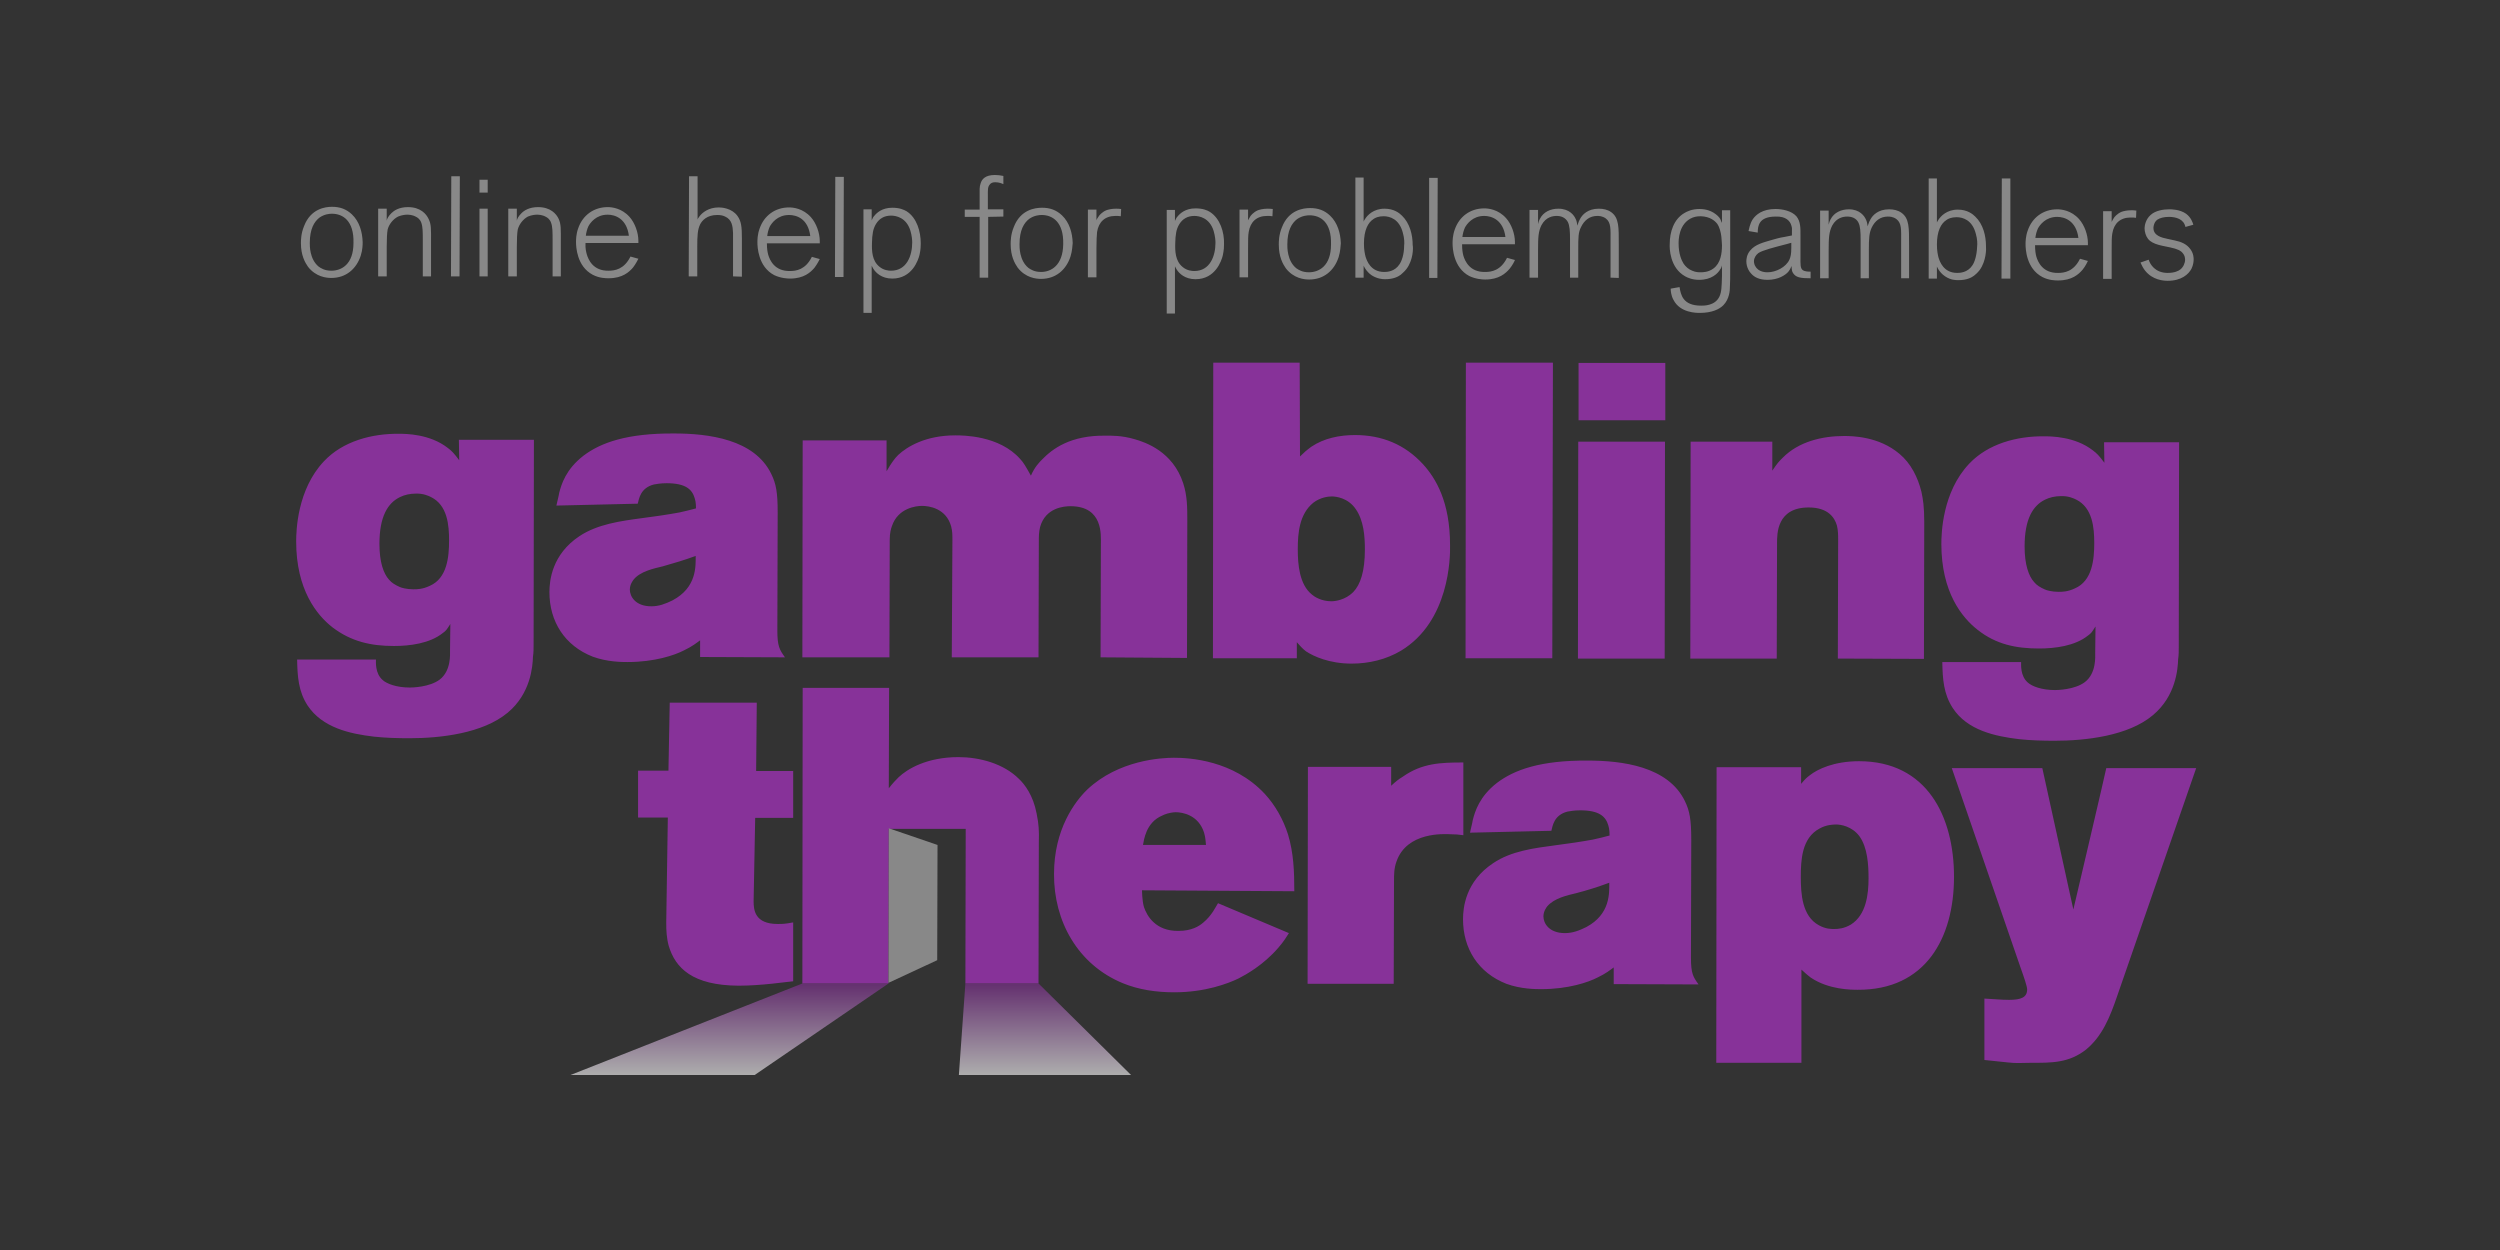 <?xml version="1.0" encoding="UTF-8"?> <svg xmlns="http://www.w3.org/2000/svg" width="200" height="100" viewBox="0 0 200 100" fill="none"><rect x="0" y="0" width="200" height="100" fill="#333333" stroke="none"/><path d="M42.637 52.535C42.612 53.316 42.46 55.482 40.611 57.018C38.611 58.681 35.217 59.058 32.761 59.058C31.824 59.058 30.861 59.033 29.924 58.932C28 58.706 25.796 58.227 24.606 56.439C23.872 55.306 23.796 54.122 23.77 52.762H30.076C30.076 52.963 30 53.87 30.608 54.399C30.937 54.701 31.722 55.003 32.786 55.003C32.963 55.003 34.356 54.978 35.166 54.374C36.103 53.669 36.002 52.308 36.002 52.057C36.002 51.326 36.028 50.621 36.028 49.916C35.724 50.394 35.698 50.445 35.42 50.646C34.381 51.477 32.786 51.679 31.52 51.679C29.671 51.679 28.101 51.326 26.607 50.193C25.34 49.211 23.694 47.17 23.694 43.317C23.694 42.486 23.77 39.161 25.923 36.894C27.442 35.282 29.772 34.678 31.925 34.703C32.431 34.703 34.381 34.703 35.825 35.837C36.129 36.063 36.306 36.24 36.737 36.819L36.711 35.182H42.713L42.688 51.553C42.688 51.905 42.688 52.208 42.637 52.535ZM34.483 39.766C34.28 39.665 33.85 39.463 33.242 39.489C32.811 39.489 32.355 39.589 32.001 39.766C31.013 40.244 30.355 41.327 30.355 43.518C30.355 44.979 30.684 45.886 31.114 46.364C31.343 46.642 31.621 46.793 31.95 46.944C32.077 47.019 32.558 47.145 33.065 47.145C33.343 47.145 33.799 47.145 34.381 46.868C35.774 46.264 35.926 44.551 35.926 43.241C35.926 42.007 35.8 40.42 34.483 39.766ZM56.009 52.56V51.225C55.73 51.427 55.401 51.704 54.717 52.031C53.983 52.409 52.387 52.963 50.209 52.963C49.779 52.963 48.589 52.963 47.424 52.535C45.17 51.654 43.954 49.714 43.954 47.372C43.954 46.44 44.157 44.35 46.36 42.889C47.804 41.932 49.652 41.68 51.349 41.453C52.337 41.327 53.375 41.176 54.337 41C54.768 40.899 55.249 40.798 55.68 40.672C55.68 40.597 55.68 40.143 55.578 39.866C55.376 39.161 54.869 38.657 53.325 38.657C52.818 38.657 52.489 38.733 52.312 38.758C51.222 39.035 51.121 39.917 51.02 40.295L44.511 40.446C44.587 40.068 44.689 39.74 44.739 39.413C44.917 38.733 45.271 37.549 46.664 36.466C48.057 35.408 50.159 34.653 53.932 34.678C56.667 34.678 60.365 35.131 61.707 37.927C62.087 38.708 62.214 39.388 62.214 41L62.188 50.445C62.188 51.704 62.365 51.981 62.796 52.586L56.009 52.56ZM53.021 45.307C52.286 45.483 51.222 45.71 50.691 46.364C50.615 46.465 50.387 46.767 50.387 47.17C50.387 47.699 50.817 48.505 52.109 48.505C52.717 48.505 53.248 48.304 53.806 48.027C55.756 46.994 55.654 45.281 55.654 44.475C54.768 44.803 53.907 45.055 53.021 45.307ZM94.959 52.636L94.984 41.68C94.984 40.597 94.984 39.665 94.655 38.657C93.819 36.114 91.641 35.383 90.755 35.131C89.716 34.829 88.906 34.854 88.475 34.854C85.639 34.804 84.195 35.912 83.385 36.743C83.157 36.97 82.777 37.348 82.473 38.053C82.094 37.373 81.866 36.97 81.612 36.718C79.941 34.829 77.029 34.829 76.421 34.829C74.04 34.829 72.571 35.736 71.862 36.391C71.584 36.668 71.331 36.995 70.925 37.7V35.232H64.214L64.189 52.586H71.153L71.178 43.166C71.178 42.637 71.28 42.284 71.356 42.083C71.837 40.647 73.281 40.471 73.762 40.471C74.293 40.471 75.686 40.647 76.091 42.108C76.193 42.511 76.193 42.788 76.193 43.191L76.142 52.586H83.081L83.106 43.342C83.106 42.914 83.106 42.561 83.208 42.158C83.638 40.622 85.107 40.496 85.639 40.496C88.273 40.496 88.07 42.838 88.07 43.518L88.045 52.586L94.959 52.636ZM112.078 52.057C110.888 52.762 109.52 53.089 108.128 53.089C106.355 53.089 105.089 52.51 104.481 52.107C104.177 51.88 103.974 51.628 103.746 51.377V52.661H97.035L97.061 29.011H103.974L104 36.517C104.303 36.214 104.531 36.013 104.911 35.736C105.924 35.056 107.165 34.804 108.406 34.804C110.559 34.804 112.382 35.559 113.826 37.121C114.864 38.255 116.004 40.143 116.004 43.619C116.029 44.601 115.953 49.714 112.078 52.057ZM108.457 40.723C107.849 39.841 106.912 39.715 106.532 39.715C106.253 39.715 105.62 39.791 105.063 40.219C103.949 41.126 103.822 42.637 103.822 43.947C103.822 45.156 103.949 46.767 104.962 47.573C105.165 47.75 105.722 48.102 106.507 48.102C106.811 48.102 107.621 48.002 108.254 47.372C108.837 46.767 109.191 45.71 109.191 43.947C109.191 42.864 109.09 41.629 108.457 40.723ZM124.183 52.661L124.234 29.011H117.27L117.244 52.661H124.183ZM126.285 33.62V29.036H133.224V33.62H126.285ZM126.235 52.686L126.26 35.333H133.199L133.174 52.686H126.235ZM153.915 52.711L153.94 41.755C153.94 40.521 153.839 39.917 153.712 39.337C153.434 38.204 152.877 37.071 151.965 36.315C150.319 34.905 148.166 34.88 147.533 34.88C145.76 34.88 143.886 35.333 142.62 36.617C142.291 36.945 142.215 37.02 141.784 37.65V35.333H135.25L135.225 52.686H142.139L142.164 43.443C142.164 42.712 142.139 40.597 144.697 40.597C146.267 40.597 146.773 41.428 146.951 42.032C147.052 42.435 147.052 42.813 147.052 43.216L147.027 52.686L153.915 52.711ZM174.251 52.737C174.225 53.517 174.074 55.683 172.225 57.22C170.249 58.882 166.831 59.26 164.374 59.26C163.437 59.26 162.475 59.235 161.538 59.134C159.613 58.907 157.384 58.429 156.219 56.641C155.485 55.507 155.409 54.323 155.384 52.963H161.69C161.69 53.165 161.614 54.072 162.221 54.6C162.551 54.903 163.336 55.205 164.399 55.205C164.577 55.205 165.97 55.18 166.78 54.575C167.717 53.87 167.616 52.51 167.616 52.258C167.616 51.528 167.641 50.822 167.641 50.117C167.337 50.596 167.312 50.646 167.033 50.848C165.995 51.679 164.399 51.88 163.133 51.88C161.284 51.88 159.689 51.553 158.22 50.394C156.954 49.412 155.308 47.372 155.308 43.518C155.308 42.687 155.384 39.363 157.536 37.096C159.056 35.484 161.386 34.88 163.538 34.905C164.045 34.905 165.995 34.905 167.438 36.038C167.742 36.265 167.92 36.441 168.35 37.02L168.325 35.383H174.327L174.301 51.754C174.301 52.107 174.301 52.409 174.251 52.737ZM166.096 39.967C165.894 39.866 165.463 39.665 164.855 39.69C164.425 39.69 163.969 39.791 163.614 39.967C162.627 40.446 161.968 41.529 161.968 43.72C161.968 45.181 162.297 46.087 162.728 46.566C162.956 46.843 163.234 46.994 163.564 47.145C163.69 47.221 164.172 47.347 164.678 47.347C164.957 47.347 165.412 47.347 165.995 47.07C167.388 46.465 167.54 44.752 167.54 43.443C167.54 42.234 167.413 40.622 166.096 39.967ZM59.073 78.855C60.947 78.855 62.872 78.552 63.454 78.502V73.792C62.771 73.918 62.619 73.918 62.214 73.918C60.39 73.918 60.289 72.81 60.289 72.105L60.415 65.43H63.454V61.678H60.491L60.542 56.212H53.578L53.476 61.653H51.045V65.405H53.426L53.299 73.817C53.299 74.422 53.325 75.052 53.502 75.681C54.034 77.444 55.401 78.83 59.073 78.855ZM91.362 71.223C91.362 71.223 91.362 72.029 91.514 72.558C91.742 73.238 92.426 74.498 94.275 74.472C95.338 74.472 95.921 74.095 96.25 73.817C96.959 73.238 97.288 72.483 97.44 72.256L103.113 74.649C102.936 74.926 102.733 75.278 102.277 75.807C101.062 77.218 99.669 77.973 99.087 78.275C98.251 78.678 96.427 79.384 93.946 79.384C92.502 79.384 91.109 79.182 89.818 78.653C86.222 77.167 84.297 73.692 84.322 69.914C84.322 66.337 85.994 64.121 86.981 63.164C89.488 60.796 92.933 60.62 93.92 60.62C95.111 60.62 98.656 60.796 101.188 63.516C102.024 64.423 102.657 65.556 103.037 66.74C103.493 68.251 103.544 69.712 103.544 71.299L91.362 71.223ZM96.326 66.614C95.87 65.179 94.579 64.977 94.047 64.977C93.515 65.002 93.16 65.153 92.958 65.254C91.666 65.808 91.514 67.219 91.438 67.597H96.478C96.453 67.395 96.453 67.042 96.326 66.614ZM116.054 66.74C116.383 66.74 116.738 66.765 117.067 66.816V60.998C115.244 60.998 113.775 61.048 112.23 62.131C111.85 62.358 111.622 62.559 111.293 62.861V61.35H104.633L104.607 78.704H111.496L111.521 70.543C111.521 69.939 111.521 69.46 111.724 68.906C112.559 66.539 115.522 66.715 116.054 66.74ZM129.097 78.729V77.394C128.818 77.596 128.489 77.873 127.805 78.2C127.071 78.578 125.475 79.132 123.297 79.132C122.867 79.132 121.676 79.132 120.511 78.704C118.257 77.822 117.042 75.883 117.042 73.54C117.042 72.609 117.244 70.518 119.448 69.057C120.891 68.075 122.74 67.848 124.437 67.622C125.399 67.496 126.463 67.345 127.425 67.168C127.856 67.068 128.337 66.967 128.767 66.841C128.767 66.765 128.767 66.312 128.666 66.035C128.463 65.33 127.957 64.826 126.412 64.826C125.906 64.826 125.576 64.902 125.399 64.927C124.31 65.204 124.209 66.085 124.108 66.463L117.599 66.614C117.675 66.236 117.776 65.909 117.827 65.582C118.004 64.902 118.359 63.718 119.752 62.635C121.145 61.577 123.246 60.821 127.02 60.847C129.755 60.847 133.452 61.3 134.795 64.096C135.175 64.876 135.301 65.582 135.301 67.168L135.276 76.613C135.276 77.898 135.453 78.15 135.884 78.754L129.097 78.729ZM126.108 71.45C125.374 71.626 124.335 71.853 123.778 72.508C123.702 72.609 123.474 72.911 123.474 73.314C123.474 73.843 123.905 74.649 125.196 74.649C125.804 74.649 126.336 74.447 126.893 74.17C128.843 73.138 128.742 71.425 128.742 70.619C127.856 70.946 126.995 71.223 126.108 71.45ZM148.622 79.182C148.116 79.182 146.292 79.182 144.849 78.2C144.621 78.024 144.469 77.898 144.114 77.57V85.025H137.302L137.327 61.376H144.089V62.71C144.418 62.307 144.57 62.181 144.773 62.03C145.406 61.527 146.723 60.897 148.723 60.897C154.168 60.897 156.321 65.33 156.321 70.14C156.321 75.052 154.042 79.207 148.622 79.182ZM148.749 66.891C148.141 66.085 147.229 65.959 146.9 65.959C146.621 65.959 146.09 65.985 145.558 66.287C144.14 67.042 144.064 68.805 144.064 70.165C144.064 71.5 144.165 73.289 145.507 74.019C146.039 74.321 146.495 74.321 146.723 74.321C147.027 74.321 147.508 74.296 148.065 73.969C149.306 73.188 149.483 71.526 149.483 70.266C149.483 69.183 149.407 67.798 148.749 66.891ZM175.694 61.451H168.502C168.477 61.653 165.868 72.76 165.868 72.76L163.386 61.451H156.144L161.639 77.394C161.918 78.175 162.171 78.905 162.171 79.157C162.171 79.787 161.69 79.988 160.727 79.988C160.044 79.988 159.41 79.913 158.752 79.887V84.799L160.677 85C161.259 85.076 161.867 85.025 162.424 85.025C164.146 85.025 165.488 85.051 166.881 83.968C168.198 82.885 168.806 81.323 169.338 79.787L175.694 61.451ZM82.929 65.078C82.651 63.617 81.967 62.736 81.511 62.307C80.27 61.073 78.345 60.569 76.674 60.569C74.141 60.569 72.571 61.527 71.888 62.181C71.66 62.408 71.482 62.584 71.103 63.063L71.128 55.029H64.214L64.189 78.678H71.077L71.103 66.312H77.257L77.231 78.678H83.081L83.106 67.37C83.132 66.488 83.106 65.934 82.929 65.078Z" fill="#873299"></path><path d="M71.102 66.262L75.002 67.597L74.977 76.815L71.077 78.628L71.102 66.262Z" fill="#888888"></path><path d="M28.861 20.448C28.506 21.531 27.67 22.236 26.505 22.236C26.125 22.236 25.265 22.16 24.631 21.329C24.403 21.002 24.074 20.422 24.074 19.465C24.074 19.239 24.074 18.685 24.328 18.08C24.859 16.695 26.024 16.544 26.556 16.544C27.189 16.544 27.696 16.72 28.151 17.148C28.759 17.728 28.987 18.559 29.013 19.365C29.013 19.541 29.013 19.969 28.861 20.448ZM26.556 17.098C26.379 17.098 25.974 17.123 25.568 17.4C25.138 17.728 24.783 18.307 24.783 19.44C24.783 19.642 24.758 20.725 25.492 21.329C25.67 21.455 25.974 21.657 26.505 21.657C27.316 21.657 28.278 21.153 28.278 19.44C28.329 17.652 27.417 17.098 26.556 17.098ZM34.483 22.11V19.289C34.483 18.357 34.508 17.929 34.28 17.501C34.103 17.123 33.647 16.569 32.634 16.569C31.925 16.569 31.52 16.846 31.317 17.047C31.064 17.299 30.963 17.501 30.937 17.652V16.695H30.253V22.11H30.937V19.742C30.937 19.088 30.963 18.634 31.013 18.357C31.114 17.954 31.444 17.526 31.849 17.325C32.153 17.199 32.431 17.174 32.558 17.174C32.685 17.174 32.989 17.174 33.292 17.35C33.394 17.4 33.596 17.526 33.698 17.803C33.824 18.131 33.824 18.559 33.824 19.289V22.11H34.483ZM36.762 22.11L36.787 14.101H36.103L36.078 22.11H36.762ZM38.358 15.41V14.378H39.016V15.41H38.358ZM38.358 22.11V16.695H39.016V22.11H38.358ZM44.866 22.11V19.289C44.866 18.357 44.891 17.929 44.689 17.501C44.511 17.123 44.056 16.569 43.043 16.569C42.334 16.569 41.928 16.846 41.726 17.047C41.472 17.299 41.371 17.501 41.346 17.652V16.695H40.662V22.11H41.346V19.742C41.346 19.088 41.371 18.634 41.422 18.357C41.523 17.954 41.852 17.526 42.232 17.325C42.536 17.199 42.815 17.174 42.941 17.174C43.068 17.174 43.372 17.174 43.676 17.35C43.777 17.4 43.98 17.526 44.081 17.803C44.208 18.131 44.208 18.559 44.208 19.289V22.11H44.866ZM50.64 21.405C50.336 21.757 49.804 22.261 48.69 22.261C48.487 22.261 47.956 22.261 47.424 21.984C46.132 21.304 46.082 19.717 46.082 19.365C46.082 19.188 46.082 18.735 46.259 18.256C46.613 17.224 47.5 16.569 48.614 16.569C48.943 16.569 49.728 16.645 50.361 17.35C50.792 17.828 51.071 18.609 51.071 19.264V19.44H46.841C46.816 19.894 46.892 20.145 46.943 20.347C47.069 20.775 47.449 21.682 48.69 21.657C49.171 21.657 49.931 21.556 50.437 20.523L51.071 20.7C51.02 20.8 50.868 21.102 50.64 21.405ZM48.614 17.174C47.677 17.174 47.221 17.828 47.069 18.105C46.968 18.332 46.892 18.609 46.867 18.861H50.311C50.133 17.476 49.197 17.174 48.614 17.174ZM59.352 22.135V19.088C59.352 18.131 59.301 17.702 58.997 17.274C58.541 16.645 57.731 16.594 57.503 16.594C56.667 16.594 56.186 17.022 55.984 17.274C55.882 17.4 55.806 17.526 55.806 17.576V14.101H55.123L55.097 22.11H55.781V19.768C55.781 18.836 55.806 18.382 56.009 17.954C56.161 17.652 56.541 17.199 57.377 17.199C57.604 17.199 57.807 17.224 58.01 17.325C58.567 17.576 58.617 18.105 58.643 18.634C58.643 18.811 58.643 18.987 58.643 19.163V22.11L59.352 22.135ZM65.151 21.43C64.847 21.783 64.316 22.286 63.201 22.286C62.999 22.286 62.467 22.261 61.935 22.009C60.643 21.329 60.593 19.742 60.593 19.39C60.593 19.214 60.593 18.76 60.77 18.282C61.124 17.249 62.011 16.594 63.125 16.594C63.454 16.594 64.24 16.67 64.873 17.375C65.303 17.854 65.582 18.634 65.582 19.289V19.465H61.352C61.352 19.919 61.403 20.171 61.454 20.372C61.58 20.8 61.96 21.707 63.201 21.682C63.682 21.682 64.442 21.581 64.949 20.548L65.582 20.725C65.531 20.826 65.379 21.128 65.151 21.43ZM63.125 17.199C62.188 17.199 61.732 17.854 61.58 18.131C61.479 18.357 61.403 18.634 61.378 18.886H64.822C64.645 17.476 63.708 17.199 63.125 17.199ZM67.481 22.16L67.506 14.151H66.823L66.797 22.16H67.481ZM73.559 20.397C73.458 20.8 72.977 22.286 71.381 22.286C70.52 22.286 70.064 21.808 69.887 21.531C69.836 21.455 69.811 21.405 69.735 21.254V25.032H69.077V16.745H69.735V17.627C69.811 17.451 69.862 17.35 69.938 17.274C70.14 17.022 70.571 16.619 71.381 16.619C71.964 16.619 72.293 16.77 72.521 16.896C73.356 17.425 73.66 18.534 73.66 19.465C73.66 19.642 73.66 19.969 73.559 20.397ZM72.825 18.433C72.495 17.4 71.685 17.249 71.28 17.249C71.052 17.249 70.773 17.299 70.571 17.425C70.165 17.652 69.912 18.131 69.836 18.559C69.786 18.836 69.76 19.113 69.76 19.39C69.735 20.07 69.76 20.851 70.343 21.329C70.697 21.631 71.103 21.657 71.28 21.657C72.546 21.657 72.977 20.448 72.977 19.39C72.977 19.214 72.951 18.836 72.825 18.433ZM80.27 17.325V16.745H79.029V15.662C79.029 15.159 79.004 14.957 79.207 14.73C79.282 14.655 79.384 14.579 79.612 14.579C79.941 14.579 80.144 14.68 80.27 14.73V14.076C80.017 14.025 79.84 14 79.586 14C78.827 14 78.548 14.327 78.447 14.68C78.346 14.982 78.371 15.159 78.371 15.738V16.77H77.18V17.35H78.371V22.211H79.055V17.35L80.27 17.325ZM85.639 20.523C85.284 21.606 84.449 22.311 83.284 22.311C82.904 22.311 82.043 22.236 81.41 21.405C81.182 21.077 80.853 20.498 80.853 19.541C80.853 19.314 80.853 18.76 81.106 18.156C81.638 16.77 82.803 16.619 83.36 16.619C83.993 16.619 84.499 16.796 84.955 17.224C85.563 17.803 85.791 18.634 85.816 19.44C85.791 19.616 85.791 20.045 85.639 20.523ZM83.335 17.199C83.157 17.199 82.752 17.224 82.347 17.501C81.916 17.828 81.562 18.408 81.562 19.541C81.562 19.742 81.536 20.826 82.271 21.43C82.448 21.556 82.752 21.757 83.284 21.757C84.069 21.757 85.031 21.254 85.057 19.541C85.107 17.753 84.195 17.199 83.335 17.199ZM89.691 16.72C89.488 16.695 89.387 16.695 89.286 16.695C88.906 16.695 88.653 16.77 88.501 16.821C88.146 16.972 87.918 17.249 87.868 17.35C87.817 17.425 87.741 17.526 87.716 17.627V16.77H87.032V22.186H87.716V19.843C87.716 19.214 87.741 18.836 87.766 18.559C87.893 17.753 88.399 17.274 89.235 17.274C89.387 17.274 89.514 17.274 89.666 17.299L89.691 16.72ZM97.82 20.448C97.719 20.851 97.238 22.337 95.642 22.337C94.781 22.337 94.326 21.858 94.148 21.581C94.097 21.506 94.072 21.455 93.996 21.304V25.082H93.338V16.796H93.996V17.677C94.072 17.501 94.123 17.4 94.199 17.325C94.401 17.073 94.832 16.67 95.642 16.67C96.225 16.67 96.579 16.821 96.782 16.947C97.618 17.476 97.947 18.584 97.922 19.516C97.922 19.692 97.922 19.994 97.82 20.448ZM97.086 18.458C96.757 17.425 95.946 17.274 95.541 17.274C95.313 17.274 95.035 17.325 94.832 17.451C94.427 17.677 94.174 18.156 94.097 18.584C94.047 18.861 94.022 19.138 94.022 19.415C93.996 20.095 94.022 20.876 94.604 21.354C94.959 21.657 95.364 21.682 95.541 21.682C96.807 21.682 97.238 20.473 97.238 19.415C97.238 19.239 97.213 18.886 97.086 18.458ZM101.822 16.72C101.619 16.695 101.518 16.695 101.416 16.695C101.037 16.695 100.783 16.77 100.631 16.821C100.277 16.972 100.049 17.249 99.998 17.35C99.948 17.425 99.897 17.526 99.846 17.627V16.77H99.162V22.186H99.846V19.843C99.846 19.214 99.846 18.836 99.897 18.559C100.024 17.753 100.53 17.274 101.366 17.274C101.518 17.274 101.644 17.274 101.796 17.299L101.822 16.72ZM107.089 20.574C106.735 21.657 105.899 22.362 104.734 22.362C104.354 22.362 103.493 22.286 102.86 21.455C102.632 21.128 102.303 20.548 102.303 19.566C102.303 19.34 102.303 18.785 102.556 18.181C103.088 16.796 104.253 16.645 104.81 16.645C105.443 16.645 105.95 16.821 106.405 17.249C107.013 17.828 107.241 18.66 107.266 19.465C107.241 19.667 107.241 20.095 107.089 20.574ZM104.759 17.224C104.582 17.224 104.177 17.249 103.772 17.526C103.341 17.854 102.987 18.433 102.987 19.566C102.987 19.768 102.961 20.851 103.696 21.455C103.873 21.581 104.177 21.783 104.709 21.783C105.519 21.783 106.481 21.279 106.481 19.566C106.532 17.778 105.646 17.224 104.759 17.224ZM112.509 21.531C112.331 21.757 112.129 21.909 112.053 21.984C111.85 22.135 111.47 22.337 110.812 22.337C110.584 22.337 110.204 22.311 109.748 22.034C109.672 21.984 109.495 21.858 109.318 21.631C109.217 21.506 109.166 21.405 109.09 21.254V22.211H108.431V14.201H109.09V17.728C109.115 17.652 109.166 17.576 109.217 17.501C109.394 17.224 109.875 16.695 110.761 16.695C111.521 16.695 111.952 17.047 112.154 17.249C112.787 17.854 113.015 18.785 113.015 19.616C113.066 19.818 113.066 20.8 112.509 21.531ZM112.23 18.634C111.952 17.526 111.192 17.299 110.685 17.299C110.28 17.299 110.002 17.425 109.875 17.526C109.444 17.803 109.115 18.408 109.115 19.491C109.115 19.994 109.191 20.322 109.242 20.523C109.343 20.851 109.647 21.757 110.736 21.757C110.964 21.757 111.572 21.732 111.952 21.153C112.129 20.901 112.331 20.372 112.331 19.642C112.357 19.465 112.357 19.062 112.23 18.634ZM114.991 22.236L115.016 14.227H114.332V22.236H114.991ZM120.765 21.506C120.461 21.858 119.929 22.362 118.815 22.362C118.612 22.362 118.08 22.337 117.548 22.085C116.257 21.405 116.206 19.818 116.206 19.465C116.206 19.289 116.206 18.836 116.383 18.357C116.738 17.325 117.624 16.67 118.739 16.67C119.068 16.67 119.853 16.745 120.486 17.451C120.917 17.929 121.195 18.71 121.195 19.365V19.541H116.966C116.966 19.994 117.017 20.246 117.067 20.448C117.194 20.876 117.574 21.783 118.815 21.757C119.296 21.757 120.056 21.657 120.562 20.624L121.195 20.8C121.145 20.926 120.993 21.229 120.765 21.506ZM118.739 17.274C117.802 17.274 117.346 17.929 117.194 18.206C117.093 18.433 117.017 18.71 116.991 18.962H120.435C120.258 17.576 119.321 17.274 118.739 17.274ZM129.502 22.236V19.566C129.502 18.181 129.527 17.425 128.894 16.972C128.615 16.77 128.261 16.695 127.906 16.695C127.02 16.695 126.589 17.174 126.412 17.501C126.336 17.627 126.285 17.753 126.184 18.055C126.159 17.778 126.108 17.627 126.058 17.526C125.931 17.224 125.551 16.695 124.665 16.695C124.057 16.695 123.474 16.947 123.196 17.501C123.095 17.677 123.069 17.854 123.044 17.929V16.796H122.36V22.211H123.044V20.02C123.044 18.962 123.069 18.508 123.322 18.005C123.677 17.35 124.234 17.274 124.538 17.274C124.893 17.274 125.222 17.4 125.424 17.753C125.576 18.055 125.602 18.483 125.602 19.188V22.211H126.26V19.944C126.26 19.012 126.26 18.584 126.488 18.156C126.741 17.627 127.172 17.274 127.78 17.274C127.906 17.274 128.185 17.274 128.463 17.476C128.894 17.803 128.843 18.332 128.843 19.264V22.211L129.502 22.236ZM138.391 22.991C138.391 23.193 138.365 23.923 137.859 24.427C137.555 24.729 136.973 25.032 135.985 25.032C135.706 25.032 134.415 25.032 133.883 23.999C133.68 23.646 133.655 23.243 133.655 23.092L134.364 22.966C134.465 23.571 134.617 24.452 136.086 24.452C136.289 24.452 137.201 24.477 137.555 23.722C137.732 23.344 137.732 22.916 137.758 22.085C137.758 21.883 137.758 21.682 137.758 21.506V21.229C137.758 21.254 137.707 21.43 137.631 21.531C137.428 21.883 136.922 22.387 135.934 22.387C135.377 22.387 134.997 22.211 134.82 22.11C133.579 21.43 133.554 19.843 133.579 19.516C133.579 18.584 133.883 17.551 134.744 17.047C134.947 16.922 135.352 16.72 135.96 16.72C136.188 16.72 136.77 16.745 137.276 17.148C137.504 17.325 137.631 17.501 137.656 17.602C137.707 17.728 137.732 17.803 137.758 17.828V16.821H138.416V21.657C138.416 22.135 138.416 22.563 138.391 22.991ZM137.378 17.904C137.201 17.677 136.821 17.325 136.061 17.299C135.96 17.299 135.706 17.299 135.428 17.4C134.263 17.854 134.288 19.264 134.288 19.491C134.288 20.297 134.516 20.826 134.693 21.102C134.845 21.329 135.099 21.556 135.377 21.657C135.656 21.783 135.909 21.783 136.036 21.783C136.213 21.783 136.669 21.783 137.074 21.48C137.656 21.052 137.758 20.271 137.758 19.616C137.732 19.491 137.783 18.508 137.378 17.904ZM143.557 21.984C143.329 21.757 143.329 21.531 143.329 21.279C143.253 21.455 143.177 21.606 143.051 21.757C142.823 22.009 142.265 22.387 141.404 22.387C140.721 22.387 140.341 22.16 140.113 21.909C139.986 21.783 139.708 21.43 139.708 20.901C139.708 20.75 139.733 20.372 140.012 20.045C140.417 19.541 141.101 19.39 141.683 19.214C142.038 19.113 142.367 19.012 142.721 18.962L143.354 18.836V18.559C143.354 18.357 143.38 18.231 143.304 18.03C143.203 17.677 142.873 17.299 142.063 17.325C141.354 17.325 140.999 17.526 140.822 17.778C140.645 18.03 140.619 18.332 140.619 18.609L139.885 18.483C139.91 18.382 139.986 17.904 140.214 17.551C140.467 17.174 140.999 16.72 142.038 16.72C142.595 16.72 143.329 16.871 143.709 17.299C144.064 17.728 144.038 18.307 144.038 18.836V20.574C144.038 21.102 144.013 21.455 144.216 21.606C144.393 21.732 144.671 21.732 144.849 21.732V22.261C144.14 22.261 143.785 22.211 143.557 21.984ZM143.329 19.415L142.975 19.516C141.911 19.793 140.999 20.02 140.67 20.246C140.467 20.397 140.315 20.649 140.315 20.901C140.315 21.077 140.391 21.254 140.417 21.279C140.67 21.783 141.278 21.783 141.404 21.783C142.063 21.783 142.873 21.38 143.152 20.775C143.253 20.548 143.304 20.322 143.304 19.818V19.415H143.329ZM152.725 22.286V19.616C152.725 18.231 152.75 17.476 152.117 17.022C151.838 16.821 151.484 16.745 151.129 16.745C150.243 16.745 149.812 17.224 149.635 17.551C149.559 17.677 149.508 17.803 149.407 18.105C149.382 17.828 149.331 17.677 149.28 17.576C149.154 17.274 148.774 16.745 147.913 16.745C147.305 16.745 146.723 16.997 146.444 17.551C146.343 17.728 146.317 17.904 146.292 17.979V16.846H145.608V22.261H146.292V20.07C146.292 19.037 146.317 18.559 146.571 18.055C146.925 17.4 147.482 17.325 147.786 17.325C148.141 17.325 148.495 17.451 148.673 17.803C148.825 18.105 148.85 18.534 148.85 19.239V22.261H149.508V19.994C149.508 19.062 149.534 18.634 149.736 18.206C149.99 17.677 150.42 17.325 151.028 17.325C151.155 17.325 151.433 17.325 151.712 17.526C152.142 17.854 152.092 18.382 152.092 19.314V22.261H152.725V22.286ZM158.372 21.606C158.195 21.833 158.018 21.984 157.916 22.06C157.714 22.211 157.334 22.412 156.675 22.412C156.447 22.412 156.068 22.412 155.612 22.11C155.536 22.06 155.358 21.934 155.181 21.707C155.08 21.581 155.029 21.48 154.953 21.329V22.286H154.295V14.277H154.953V17.803C154.979 17.728 155.029 17.652 155.08 17.576C155.257 17.299 155.738 16.77 156.625 16.77C157.384 16.77 157.815 17.123 158.018 17.325C158.651 17.929 158.879 18.861 158.879 19.692C158.904 19.894 158.904 20.876 158.372 21.606ZM158.068 18.71C157.79 17.602 157.03 17.375 156.523 17.375C156.118 17.375 155.84 17.501 155.713 17.602C155.282 17.879 154.953 18.483 154.953 19.566C154.953 20.07 155.029 20.397 155.08 20.599C155.181 20.926 155.485 21.833 156.574 21.833C156.802 21.833 157.41 21.808 157.79 21.229C157.967 20.977 158.144 20.448 158.17 19.717C158.195 19.541 158.195 19.138 158.068 18.71ZM160.829 22.286V14.277H160.145L160.12 22.286H160.829ZM166.603 21.581C166.299 21.934 165.767 22.437 164.653 22.437C164.45 22.437 163.918 22.437 163.386 22.16C162.095 21.48 162.044 19.894 162.044 19.541C162.044 19.365 162.044 18.911 162.222 18.433C162.576 17.4 163.462 16.745 164.577 16.745C164.906 16.745 165.691 16.821 166.324 17.526C166.755 18.005 167.033 18.785 167.033 19.44V19.616H162.804C162.804 20.07 162.855 20.322 162.905 20.523C163.032 20.951 163.412 21.858 164.653 21.833C165.134 21.833 165.894 21.732 166.4 20.7L167.033 20.876C166.983 20.977 166.831 21.304 166.603 21.581ZM164.577 17.35C163.64 17.35 163.184 18.005 163.032 18.282C162.931 18.508 162.855 18.785 162.829 19.037H166.273C166.096 17.652 165.159 17.35 164.577 17.35ZM170.908 16.846C170.705 16.821 170.604 16.821 170.503 16.821C170.123 16.821 169.87 16.896 169.718 16.947C169.363 17.098 169.135 17.375 169.085 17.476C169.034 17.551 168.983 17.652 168.933 17.753V16.896H168.249V22.311H168.933V19.969C168.933 19.34 168.933 18.962 168.983 18.685C169.11 17.879 169.616 17.4 170.452 17.4C170.604 17.4 170.731 17.4 170.883 17.425L170.908 16.846ZM175.314 21.506C175.466 21.203 175.492 20.901 175.492 20.775C175.492 20.624 175.492 20.297 175.239 19.944C174.935 19.516 174.479 19.34 173.998 19.239L173.415 19.113C172.934 19.012 172.275 18.861 172.275 18.231C172.275 18.156 172.301 17.954 172.402 17.778C172.478 17.652 172.605 17.551 172.63 17.551C172.782 17.451 173.086 17.35 173.516 17.35C174.074 17.35 174.707 17.526 174.833 18.156L175.466 17.979C175.416 17.803 175.289 17.4 174.884 17.098C174.377 16.745 173.719 16.745 173.542 16.745C173.061 16.745 172.427 16.846 172.048 17.199C171.642 17.551 171.566 18.08 171.566 18.256C171.566 18.559 171.668 18.886 171.845 19.113C172.225 19.591 173.086 19.667 173.618 19.793C174.2 19.919 174.479 20.045 174.656 20.297C174.757 20.422 174.808 20.599 174.808 20.775C174.808 21.052 174.656 21.38 174.428 21.556C174.276 21.682 173.947 21.833 173.415 21.833C172.402 21.833 171.997 21.128 171.896 20.775L171.237 21.002C171.338 21.229 171.44 21.43 171.592 21.631C172.2 22.412 173.086 22.463 173.415 22.463C174.529 22.463 175.087 21.934 175.314 21.506Z" fill="#888888"></path><path d="M64.19 78.678H71.079L60.373 86H45.638L64.19 78.678Z" fill="url(#paint0_linear_3085_5441)"></path><path d="M77.231 78.679H83.082L90.484 86H76.71L77.231 78.679Z" fill="url(#paint1_linear_3085_5441)"></path><defs><linearGradient id="paint0_linear_3085_5441" x1="58.331" y1="78.832" x2="58.331" y2="86" gradientUnits="userSpaceOnUse"><stop stop-color="#873299" stop-opacity="0.6"></stop><stop offset="1" stop-color="white" stop-opacity="0.6"></stop></linearGradient><linearGradient id="paint1_linear_3085_5441" x1="83.597" y1="78.832" x2="83.597" y2="86" gradientUnits="userSpaceOnUse"><stop stop-color="#873299" stop-opacity="0.6"></stop><stop offset="1" stop-color="white" stop-opacity="0.6"></stop></linearGradient></defs></svg> 